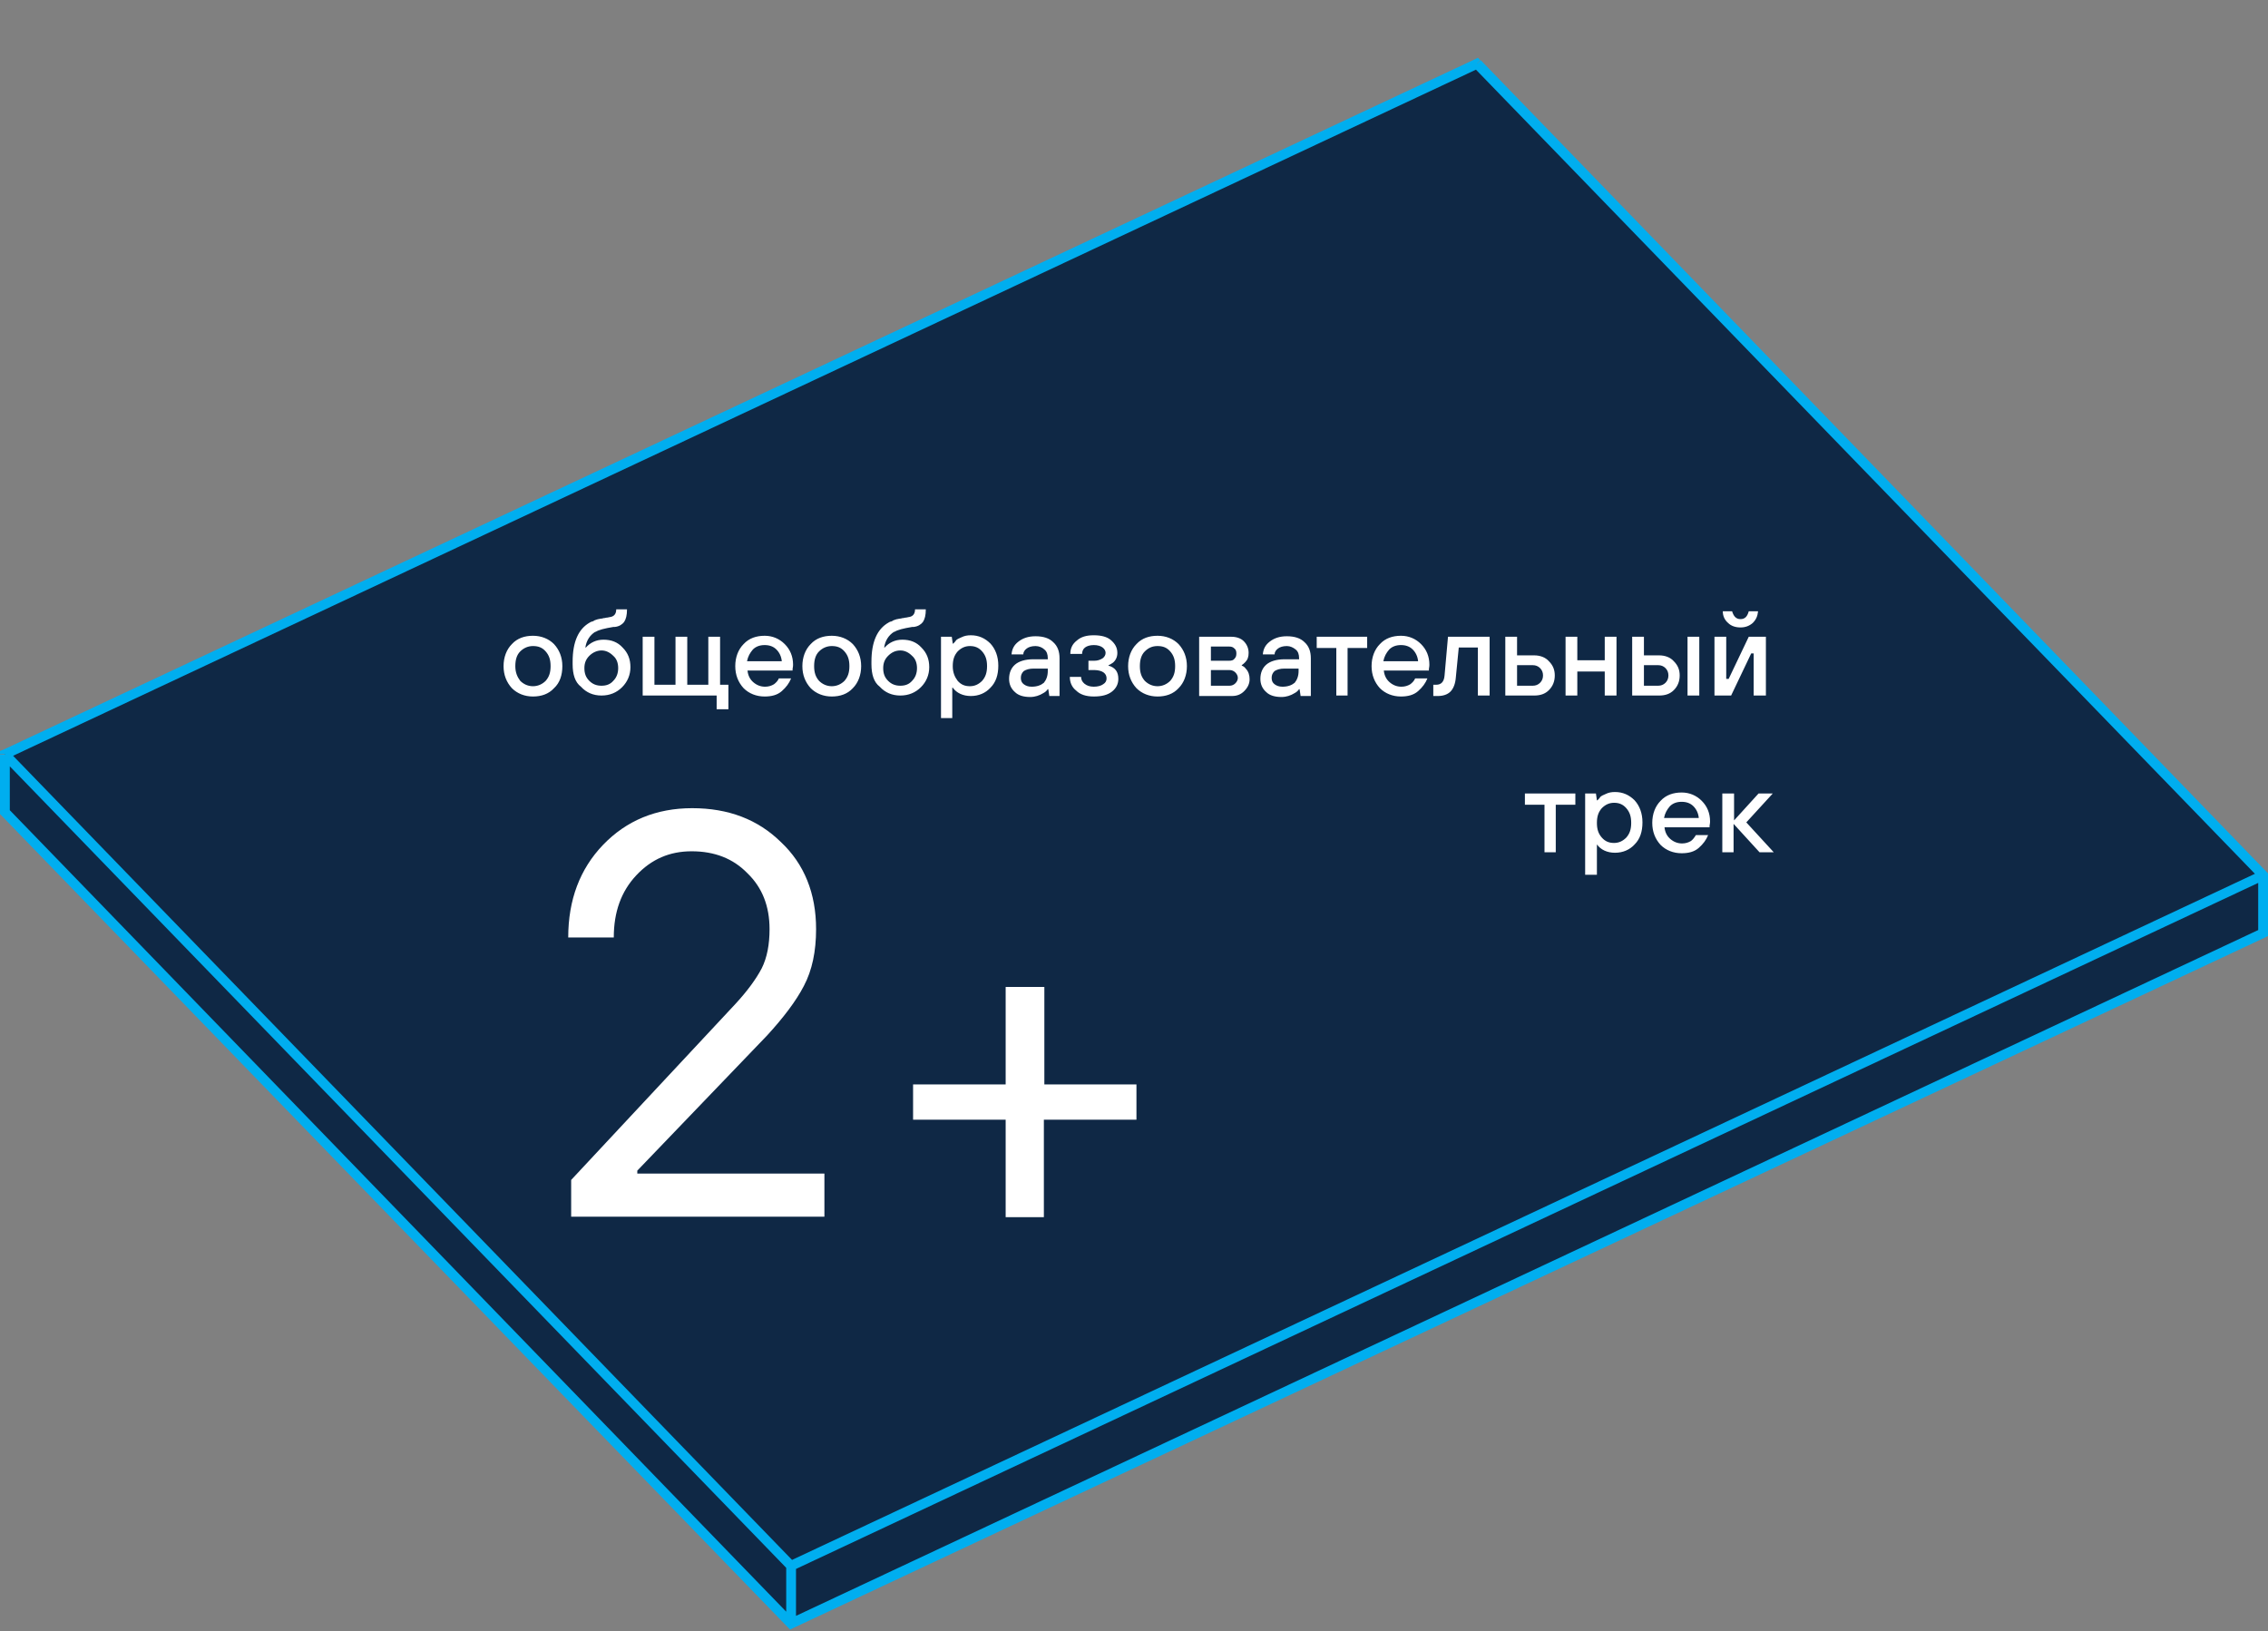 <?xml version="1.0" encoding="utf-8"?>
<!-- Generator: Adobe Illustrator 24.2.1, SVG Export Plug-In . SVG Version: 6.00 Build 0)  -->
<svg width="463" height="333" version="1.1" id="Слой_1" xmlns="http://www.w3.org/2000/svg" xmlns:xlink="http://www.w3.org/1999/xlink" x="0px" y="0px"
	 viewBox="0 0 463 333" style="enable-background:new 0 0 463 333;" xml:space="preserve">
<rect x="0" y="0" width="463" height="333" fill="#808080" stroke="none"/>
<style type="text/css">
	.st0{fill:#0F2845;}
	.st1{fill:#00AEEF;}
	.st2{fill:#FFFFFF;}
</style>
<g id="_x31_1">
	<path id="Vector_3" class="st0" d="M301.5,13L1,154v11.8l160.5,165.7l300.5-141v-11.8L301.5,13z"/>
	<g id="Vector_4">
		<path class="st0" d="M1,154L301.5,13L462,178.7l-300.5,141L1,154z"/>
		<path class="st1" d="M1,154l-0.4-0.9L0,153.3v0.6H1z M301.5,13l0.7-0.7l-0.5-0.5l-0.6,0.3L301.5,13z M462,178.7h1v-0.4l-0.3-0.3
			L462,178.7z M1,165.8H0v0.4l0.3,0.3L1,165.8z M161.5,331.5l-0.7,0.7l0.5,0.5l0.6-0.3L161.5,331.5z M462,190.5l0.4,0.9l0.6-0.3
			v-0.6H462z M1.4,154.9L302,13.9l-0.9-1.8L0.6,153.1L1.4,154.9z M300.8,13.7l160.5,165.7l1.4-1.4L302.3,12.3L300.8,13.7z
			 M461.6,177.8L161,318.8l0.9,1.8l300.5-141L461.6,177.8z M162.2,319L1.7,153.3l-1.4,1.4l160.5,165.7L162.2,319z M0,154v11.8h2V154
			H0z M160.5,319.7v11.8h2v-11.8H160.5z M461,178.7v11.8h2v-11.8H461z M461.6,189.6L161,330.6l0.9,1.8l300.5-141L461.6,189.6z
			 M162.2,330.8L1.7,165.1l-1.4,1.4l160.5,165.7L162.2,330.8z"/>
	</g>

		<path id="Ð_xBE_Ð_xB1_Ñ_x89_Ð_xB5_Ð_xBE_Ð_xB1_Ñ_x80_Ð_xB0_Ð·Ð_xBE_Ð_xB2_Ð_xB0_Ñ_x82_Ð_xB5_Ð_xBB_Ñ_x8C_Ð_xBD_Ñ_x8B_Ð_xB9_â_x80__xA8_Ñ_x82_Ñ_x80_Ð_xB5_Ð_xBA__x5F_2" class="st2" d="
		M106.2,139c0.7,0.7,1.6,1.1,2.6,1.1c1,0,1.9-0.4,2.6-1.1c0.7-0.8,1-1.7,1-3s-0.3-2.2-1-3c-0.7-0.8-1.5-1.1-2.6-1.1
		c-1,0-1.9,0.4-2.6,1.1c-0.7,0.7-1,1.7-1,3S105.6,138.2,106.2,139z M113.1,140.5c-1.1,1.2-2.6,1.7-4.3,1.7c-1.7,0-3.2-0.6-4.3-1.7
		c-1.1-1.2-1.7-2.7-1.7-4.5s0.6-3.4,1.7-4.5c1.1-1.2,2.6-1.7,4.3-1.7c1.7,0,3.2,0.6,4.3,1.7c1.1,1.2,1.7,2.7,1.7,4.5
		S114.3,139.4,113.1,140.5z M116.9,135.6v-0.5c0-4.1,1.2-6.7,3.5-8c0.2-0.1,0.3-0.2,0.5-0.2c0.2-0.1,0.3-0.1,0.4-0.2
		c0.1-0.1,0.3-0.1,0.5-0.2c0.2-0.1,0.4-0.1,0.4-0.1c0.1,0,0.3-0.1,0.5-0.1c0.3,0,0.4-0.1,0.5-0.1c0.1,0,0.2,0,0.6-0.1
		c0.3,0,0.5-0.1,0.6-0.1c1-0.1,1.4-0.7,1.4-1.6h2.2c0,1.2-0.2,2-0.6,2.6c-0.4,0.5-1,0.9-1.9,1c-0.1,0-0.2,0-0.3,0
		c-1.8,0.3-3,0.6-3.6,1c0,0-0.1,0-0.1,0c-1.1,0.7-1.8,1.8-2,3.2h0.1c0.9-1,2.1-1.6,3.6-1.6c1.6,0,2.9,0.5,3.9,1.6
		c1.1,1.1,1.6,2.4,1.6,4c0,1.6-0.6,3-1.7,4.1c-1.1,1.1-2.5,1.7-4.2,1.7c-1.7,0-3.1-0.6-4.2-1.8C117.4,139.3,116.9,137.7,116.9,135.6
		z M120.3,139c0.7,0.7,1.5,1,2.5,1s1.8-0.3,2.4-1c0.7-0.7,1-1.6,1-2.6c0-1-0.3-1.9-1-2.5c-0.7-0.7-1.5-1.1-2.4-1.1s-1.8,0.4-2.5,1.1
		c-0.7,0.7-1,1.5-1,2.5C119.3,137.5,119.6,138.3,120.3,139z M131.2,142v-12h2.4v9.8h4.3V130h2.4v9.8h4.3V130h2.4v9.8h1.7v5h-2.4V142
		H131.2z M152.5,135h7.1c-0.1-1-0.5-1.8-1.1-2.4c-0.6-0.6-1.4-0.9-2.4-0.9c-1,0-1.8,0.3-2.4,0.9C153.1,133.3,152.7,134,152.5,135z
		 M159,138.5h2.5c-0.4,1-1,1.8-1.9,2.6c-0.9,0.8-2.1,1.1-3.5,1.1c-1.7,0-3.2-0.6-4.3-1.7c-1.1-1.2-1.7-2.7-1.7-4.5s0.6-3.4,1.7-4.5
		c1.1-1.2,2.6-1.7,4.3-1.7c1.6,0,3,0.6,4.1,1.7s1.7,2.5,1.7,4.2c0,0.1,0,0.4-0.1,0.9l0,0.3h-9.2c0.1,1,0.5,1.8,1.2,2.4
		c0.7,0.6,1.5,0.9,2.4,0.9c0.7,0,1.3-0.2,1.8-0.5C158.4,139.4,158.8,139,159,138.5z M167.2,139c0.7,0.7,1.6,1.1,2.6,1.1
		c1,0,1.9-0.4,2.6-1.1c0.7-0.8,1-1.7,1-3s-0.3-2.2-1-3c-0.7-0.8-1.5-1.1-2.6-1.1c-1,0-1.9,0.4-2.6,1.1c-0.7,0.7-1,1.7-1,3
		S166.5,138.2,167.2,139z M174.1,140.5c-1.1,1.2-2.6,1.7-4.3,1.7s-3.2-0.6-4.3-1.7c-1.1-1.2-1.7-2.7-1.7-4.5s0.6-3.4,1.7-4.5
		c1.1-1.2,2.6-1.7,4.3-1.7s3.2,0.6,4.3,1.7c1.1,1.2,1.7,2.7,1.7,4.5S175.2,139.4,174.1,140.5z M177.9,135.6v-0.5
		c0-4.1,1.2-6.7,3.5-8c0.2-0.1,0.3-0.2,0.5-0.2c0.2-0.1,0.3-0.1,0.4-0.2c0.1-0.1,0.3-0.1,0.5-0.2c0.2-0.1,0.4-0.1,0.4-0.1
		c0.1,0,0.3-0.1,0.5-0.1c0.3,0,0.4-0.1,0.5-0.1c0.1,0,0.2,0,0.6-0.1c0.3,0,0.5-0.1,0.6-0.1c1-0.1,1.4-0.7,1.4-1.6h2.2
		c0,1.2-0.2,2-0.6,2.6c-0.4,0.5-1,0.9-1.9,1c-0.1,0-0.2,0-0.3,0c-1.8,0.3-3,0.6-3.6,1c0,0-0.1,0-0.1,0c-1.1,0.7-1.8,1.8-2,3.2h0.1
		c0.9-1,2.1-1.6,3.6-1.6c1.6,0,2.9,0.5,3.9,1.6c1.1,1.1,1.6,2.4,1.6,4c0,1.6-0.6,3-1.7,4.1s-2.5,1.7-4.2,1.7c-1.7,0-3.1-0.6-4.2-1.8
		C178.4,139.3,177.9,137.7,177.9,135.6z M181.3,139c0.7,0.7,1.5,1,2.5,1c1,0,1.8-0.3,2.4-1c0.7-0.7,1-1.6,1-2.6c0-1-0.3-1.9-1-2.5
		c-0.7-0.7-1.5-1.1-2.4-1.1c-1,0-1.8,0.4-2.5,1.1c-0.7,0.7-1,1.5-1,2.5C180.3,137.5,180.6,138.3,181.3,139z M192.1,146.8V130h2.2
		l0.2,1.4h0.1c0.3-0.3,0.5-0.5,0.6-0.7c0.2-0.2,0.6-0.4,1.1-0.6c0.6-0.3,1.2-0.4,1.9-0.4c1.6,0,2.9,0.6,4,1.7c1,1.1,1.6,2.6,1.6,4.5
		s-0.5,3.4-1.6,4.5c-1,1.1-2.4,1.7-4,1.7c-1.6,0-2.9-0.6-3.7-1.7h-0.1v6.2H192.1z M195.5,139c0.7,0.8,1.5,1.1,2.5,1.1
		c1,0,1.8-0.4,2.5-1.1c0.7-0.8,1-1.7,1-3s-0.3-2.2-1-3c-0.7-0.8-1.5-1.1-2.5-1.1c-1,0-1.8,0.4-2.5,1.1c-0.7,0.8-1,1.7-1,3
		S194.9,138.2,195.5,139z M214.2,142l-0.2-1.3h-0.1c-0.2,0.3-0.5,0.6-0.9,0.8c-0.8,0.5-1.7,0.8-2.7,0.8c-1.3,0-2.4-0.3-3.1-1
		c-0.8-0.7-1.2-1.6-1.2-2.7c0-1.2,0.4-2.2,1.2-2.9c0.8-0.7,2.1-1.1,3.7-1.1h3v-0.2c0-0.8-0.2-1.4-0.7-1.8c-0.4-0.4-1.1-0.7-1.8-0.7
		c-0.8,0-1.4,0.2-1.8,0.5c-0.4,0.3-0.7,0.7-0.7,1.2h-2.4c0.1-1.1,0.5-1.9,1.4-2.6c0.9-0.7,2-1.1,3.5-1.1c1.6,0,2.8,0.4,3.6,1.2
		c0.9,0.8,1.3,1.9,1.3,3.3v7.7H214.2z M213.9,137v-0.5H211c-0.9,0-1.5,0.2-2,0.5c-0.4,0.4-0.6,0.8-0.6,1.4c0,0.6,0.2,1,0.6,1.3
		c0.4,0.3,0.9,0.5,1.6,0.5c1.1,0,1.9-0.3,2.5-0.8C213.6,138.8,213.9,138,213.9,137z M218.4,138.2h2.3c0,0.5,0.2,1,0.7,1.4
		c0.5,0.4,1.1,0.6,1.9,0.6c0.8,0,1.5-0.2,1.9-0.5c0.5-0.3,0.7-0.7,0.7-1.2c0-0.5-0.2-0.9-0.6-1.2c-0.4-0.3-1.1-0.5-1.9-0.5h-1.2
		v-1.9h1.2c0.7,0,1.2-0.2,1.7-0.5c0.4-0.3,0.6-0.7,0.6-1.1c0-0.4-0.2-0.8-0.6-1.1c-0.4-0.3-1-0.5-1.8-0.5c-0.8,0-1.4,0.2-1.8,0.5
		c-0.4,0.3-0.6,0.8-0.6,1.3h-2.4c0-1.1,0.4-2,1.3-2.7c0.9-0.8,2-1.1,3.5-1.1c1.5,0,2.7,0.3,3.5,1c0.8,0.7,1.3,1.5,1.3,2.6
		c0,0.8-0.3,1.5-0.9,2c-0.3,0.2-0.6,0.4-0.9,0.5v0.1c1.4,0.4,2,1.3,2,2.7c0,1-0.4,1.9-1.3,2.6c-0.9,0.7-2.1,1-3.7,1
		c-1.6,0-2.8-0.4-3.6-1.2C218.8,140.3,218.4,139.3,218.4,138.2z M233.7,139c0.7,0.7,1.6,1.1,2.6,1.1s1.9-0.4,2.6-1.1
		c0.7-0.8,1-1.7,1-3s-0.3-2.2-1-3c-0.7-0.8-1.5-1.1-2.6-1.1s-1.9,0.4-2.6,1.1c-0.7,0.7-1,1.7-1,3S233,138.2,233.7,139z M240.6,140.5
		c-1.1,1.2-2.6,1.7-4.3,1.7s-3.2-0.6-4.3-1.7c-1.1-1.2-1.7-2.7-1.7-4.5s0.6-3.4,1.7-4.5c1.1-1.2,2.6-1.7,4.3-1.7s3.2,0.6,4.3,1.7
		c1.1,1.2,1.7,2.7,1.7,4.5S241.7,139.4,240.6,140.5z M244.8,142v-12h6.5c1.1,0,2,0.3,2.6,0.9c0.6,0.6,1,1.4,1,2.4
		c0,0.8-0.2,1.4-0.7,1.9c-0.2,0.2-0.4,0.4-0.7,0.6v0.1c0.3,0.1,0.6,0.3,0.8,0.6c0.6,0.6,0.8,1.4,0.8,2.2c0,0.9-0.4,1.7-1.1,2.4
		c-0.7,0.7-1.5,1-2.5,1H244.8z M247.2,134.9h3.7c0.5,0,0.9-0.1,1.1-0.4c0.3-0.3,0.4-0.6,0.4-1.1c0-0.4-0.1-0.8-0.4-1
		c-0.3-0.3-0.6-0.4-1.1-0.4h-3.7V134.9z M247.2,140h3.8c0.5,0,0.9-0.2,1.2-0.5c0.3-0.3,0.5-0.7,0.5-1.1c0-0.4-0.2-0.8-0.5-1.1
		c-0.3-0.3-0.7-0.5-1.2-0.5h-3.8V140z M265.5,142l-0.2-1.3h-0.1c-0.2,0.3-0.5,0.6-0.9,0.8c-0.8,0.5-1.7,0.8-2.7,0.8
		c-1.3,0-2.4-0.3-3.1-1c-0.8-0.7-1.2-1.6-1.2-2.7c0-1.2,0.4-2.2,1.2-2.9c0.8-0.7,2.1-1.1,3.7-1.1h3v-0.2c0-0.8-0.2-1.4-0.7-1.8
		s-1.1-0.7-1.8-0.7c-0.8,0-1.4,0.2-1.8,0.5c-0.4,0.3-0.7,0.7-0.7,1.2h-2.4c0.1-1.1,0.5-1.9,1.4-2.6c0.9-0.7,2-1.1,3.5-1.1
		c1.6,0,2.8,0.4,3.6,1.2c0.9,0.8,1.3,1.9,1.3,3.3v7.7H265.5z M265.1,137v-0.5h-2.9c-0.9,0-1.5,0.2-2,0.5c-0.4,0.4-0.6,0.8-0.6,1.4
		c0,0.6,0.2,1,0.6,1.3c0.4,0.3,0.9,0.5,1.6,0.5c1.1,0,1.9-0.3,2.5-0.8C264.8,138.8,265.1,138,265.1,137z M272.8,142v-9.7h-4V130
		h10.3v2.3h-4v9.7H272.8z M282.4,135h7.1c-0.1-1-0.5-1.8-1.1-2.4c-0.6-0.6-1.4-0.9-2.4-0.9c-1,0-1.8,0.3-2.4,0.9
		C283,133.3,282.6,134,282.4,135z M288.9,138.5h2.5c-0.4,1-1,1.8-1.9,2.6c-0.9,0.8-2.1,1.1-3.5,1.1c-1.7,0-3.2-0.6-4.3-1.7
		c-1.1-1.2-1.7-2.7-1.7-4.5s0.6-3.4,1.7-4.5c1.1-1.2,2.6-1.7,4.3-1.7c1.6,0,3,0.6,4.1,1.7c1.1,1.1,1.7,2.5,1.7,4.2
		c0,0.1,0,0.4-0.1,0.9l0,0.3h-9.2c0.1,1,0.5,1.8,1.2,2.4s1.5,0.9,2.4,0.9c0.7,0,1.3-0.2,1.8-0.5C288.3,139.4,288.7,139,288.9,138.5z
		 M292.6,142.1v-2.3h0.6c1,0,1.6-0.6,1.7-1.9l0.7-7.9h8.5v12h-2.4v-9.8h-3.9l-0.6,6.1c-0.1,1.3-0.5,2.3-1.1,2.9
		c-0.6,0.6-1.5,0.9-2.6,0.9H292.6z M307.3,142v-12h2.4v3.8h3.5c1.2,0,2.3,0.4,3,1.2c0.8,0.8,1.2,1.7,1.2,2.9s-0.4,2.2-1.2,3
		c-0.8,0.8-1.8,1.1-3,1.1H307.3z M309.7,140h3.2c0.6,0,1.1-0.2,1.5-0.6c0.4-0.4,0.6-0.9,0.6-1.5s-0.2-1.1-0.6-1.5
		c-0.4-0.4-0.9-0.6-1.5-0.6h-3.2V140z M319.6,142v-12h2.4v4.8h5.6V130h2.4v12h-2.4v-4.9H322v4.9H319.6z M344.5,142v-12h2.4v12H344.5
		z M333.2,142v-12h2.4v3.8h3.1c1.2,0,2.3,0.4,3,1.2c0.8,0.8,1.2,1.7,1.2,2.9s-0.4,2.2-1.2,3c-0.8,0.8-1.8,1.1-3,1.1H333.2z
		 M335.6,140h2.9c0.6,0,1.1-0.2,1.5-0.6c0.4-0.4,0.6-0.9,0.6-1.5s-0.2-1.1-0.6-1.5c-0.4-0.4-0.9-0.6-1.5-0.6h-2.9V140z M350,142v-12
		h2.4v8.6h0.5l4.1-8.6h3.5v12H358v-8.6h-0.5l-4.1,8.6H350z M351.7,124.8h1.9c0.3,1,0.8,1.6,1.7,1.6c0.9,0,1.4-0.5,1.7-1.6h1.9
		c-0.1,1-0.4,1.7-1.1,2.4c-0.7,0.6-1.5,0.9-2.5,0.9c-1,0-1.9-0.3-2.5-0.9C352.1,126.6,351.7,125.8,351.7,124.8z M315.3,174v-9.7h-4
		V162h10.3v2.3h-4v9.7H315.3z M323.6,178.8V162h2.2l0.2,1.4h0.1c0.3-0.3,0.5-0.5,0.6-0.7c0.2-0.2,0.6-0.4,1.1-0.6
		c0.6-0.3,1.2-0.4,1.9-0.4c1.6,0,2.9,0.6,4,1.7c1,1.1,1.6,2.6,1.6,4.5s-0.5,3.4-1.6,4.5c-1,1.1-2.4,1.7-4,1.7
		c-1.6,0-2.9-0.6-3.7-1.7H326v6.2H323.6z M327,171c0.7,0.8,1.5,1.1,2.5,1.1s1.8-0.4,2.5-1.1c0.7-0.8,1-1.7,1-3s-0.3-2.2-1-3
		c-0.7-0.8-1.5-1.1-2.5-1.1s-1.8,0.4-2.5,1.1c-0.7,0.8-1,1.7-1,3S326.3,170.2,327,171z M339.7,167h7.1c-0.1-1-0.5-1.8-1.1-2.4
		c-0.6-0.6-1.4-0.9-2.4-0.9c-1,0-1.8,0.3-2.4,0.9C340.3,165.3,339.9,166,339.7,167z M346.2,170.5h2.5c-0.4,1-1,1.8-1.9,2.6
		c-0.9,0.8-2.1,1.1-3.5,1.1c-1.7,0-3.2-0.6-4.3-1.7c-1.1-1.2-1.7-2.7-1.7-4.5s0.6-3.4,1.7-4.5c1.1-1.2,2.6-1.7,4.3-1.7
		c1.6,0,3,0.6,4.1,1.7c1.1,1.1,1.7,2.5,1.7,4.2c0,0.1,0,0.4-0.1,0.9l0,0.3h-9.2c0.1,1,0.5,1.8,1.2,2.4s1.5,0.9,2.4,0.9
		c0.7,0,1.3-0.2,1.8-0.5C345.6,171.4,345.9,171,346.2,170.5z M351.6,174v-12h2.4v5.5l5-5.5h2.9l-5.4,5.9l5.6,6.1h-2.9l-5.3-5.8v5.8
		H351.6z"/>
	<g id="Group_472_x5F_2">
		<path id="_x32__x5F_2" class="st2" d="M116.6,248.5v-7.6l33.5-35.9c2.5-2.7,4.3-5.2,5.4-7.3c1.1-2.2,1.6-4.9,1.6-8
			c0-4.7-1.5-8.5-4.5-11.4c-2.9-3-6.7-4.5-11.4-4.5c-4.5,0-8.2,1.6-11.3,4.9c-3.1,3.3-4.6,7.5-4.6,12.7H116c0-7.7,2.4-14,7.1-18.9
			c4.8-5,10.9-7.5,18.2-7.5c7.4,0,13.4,2.3,18.1,6.9c4.8,4.5,7.2,10.5,7.2,17.8c0,4.5-0.8,8.4-2.5,11.6c-1.6,3.1-4.2,6.5-7.5,10.1
			l-26.5,27.6v0.6h38.2v8.8H116.6z"/>
		<path id="_x2B__x5F_2" class="st2" d="M205.3,248.5v-19.9h-18.9v-7.2h18.9v-19.9h7.9v19.9H232v7.2h-18.9v19.9H205.3z"/>
	</g>
</g>
</svg>
